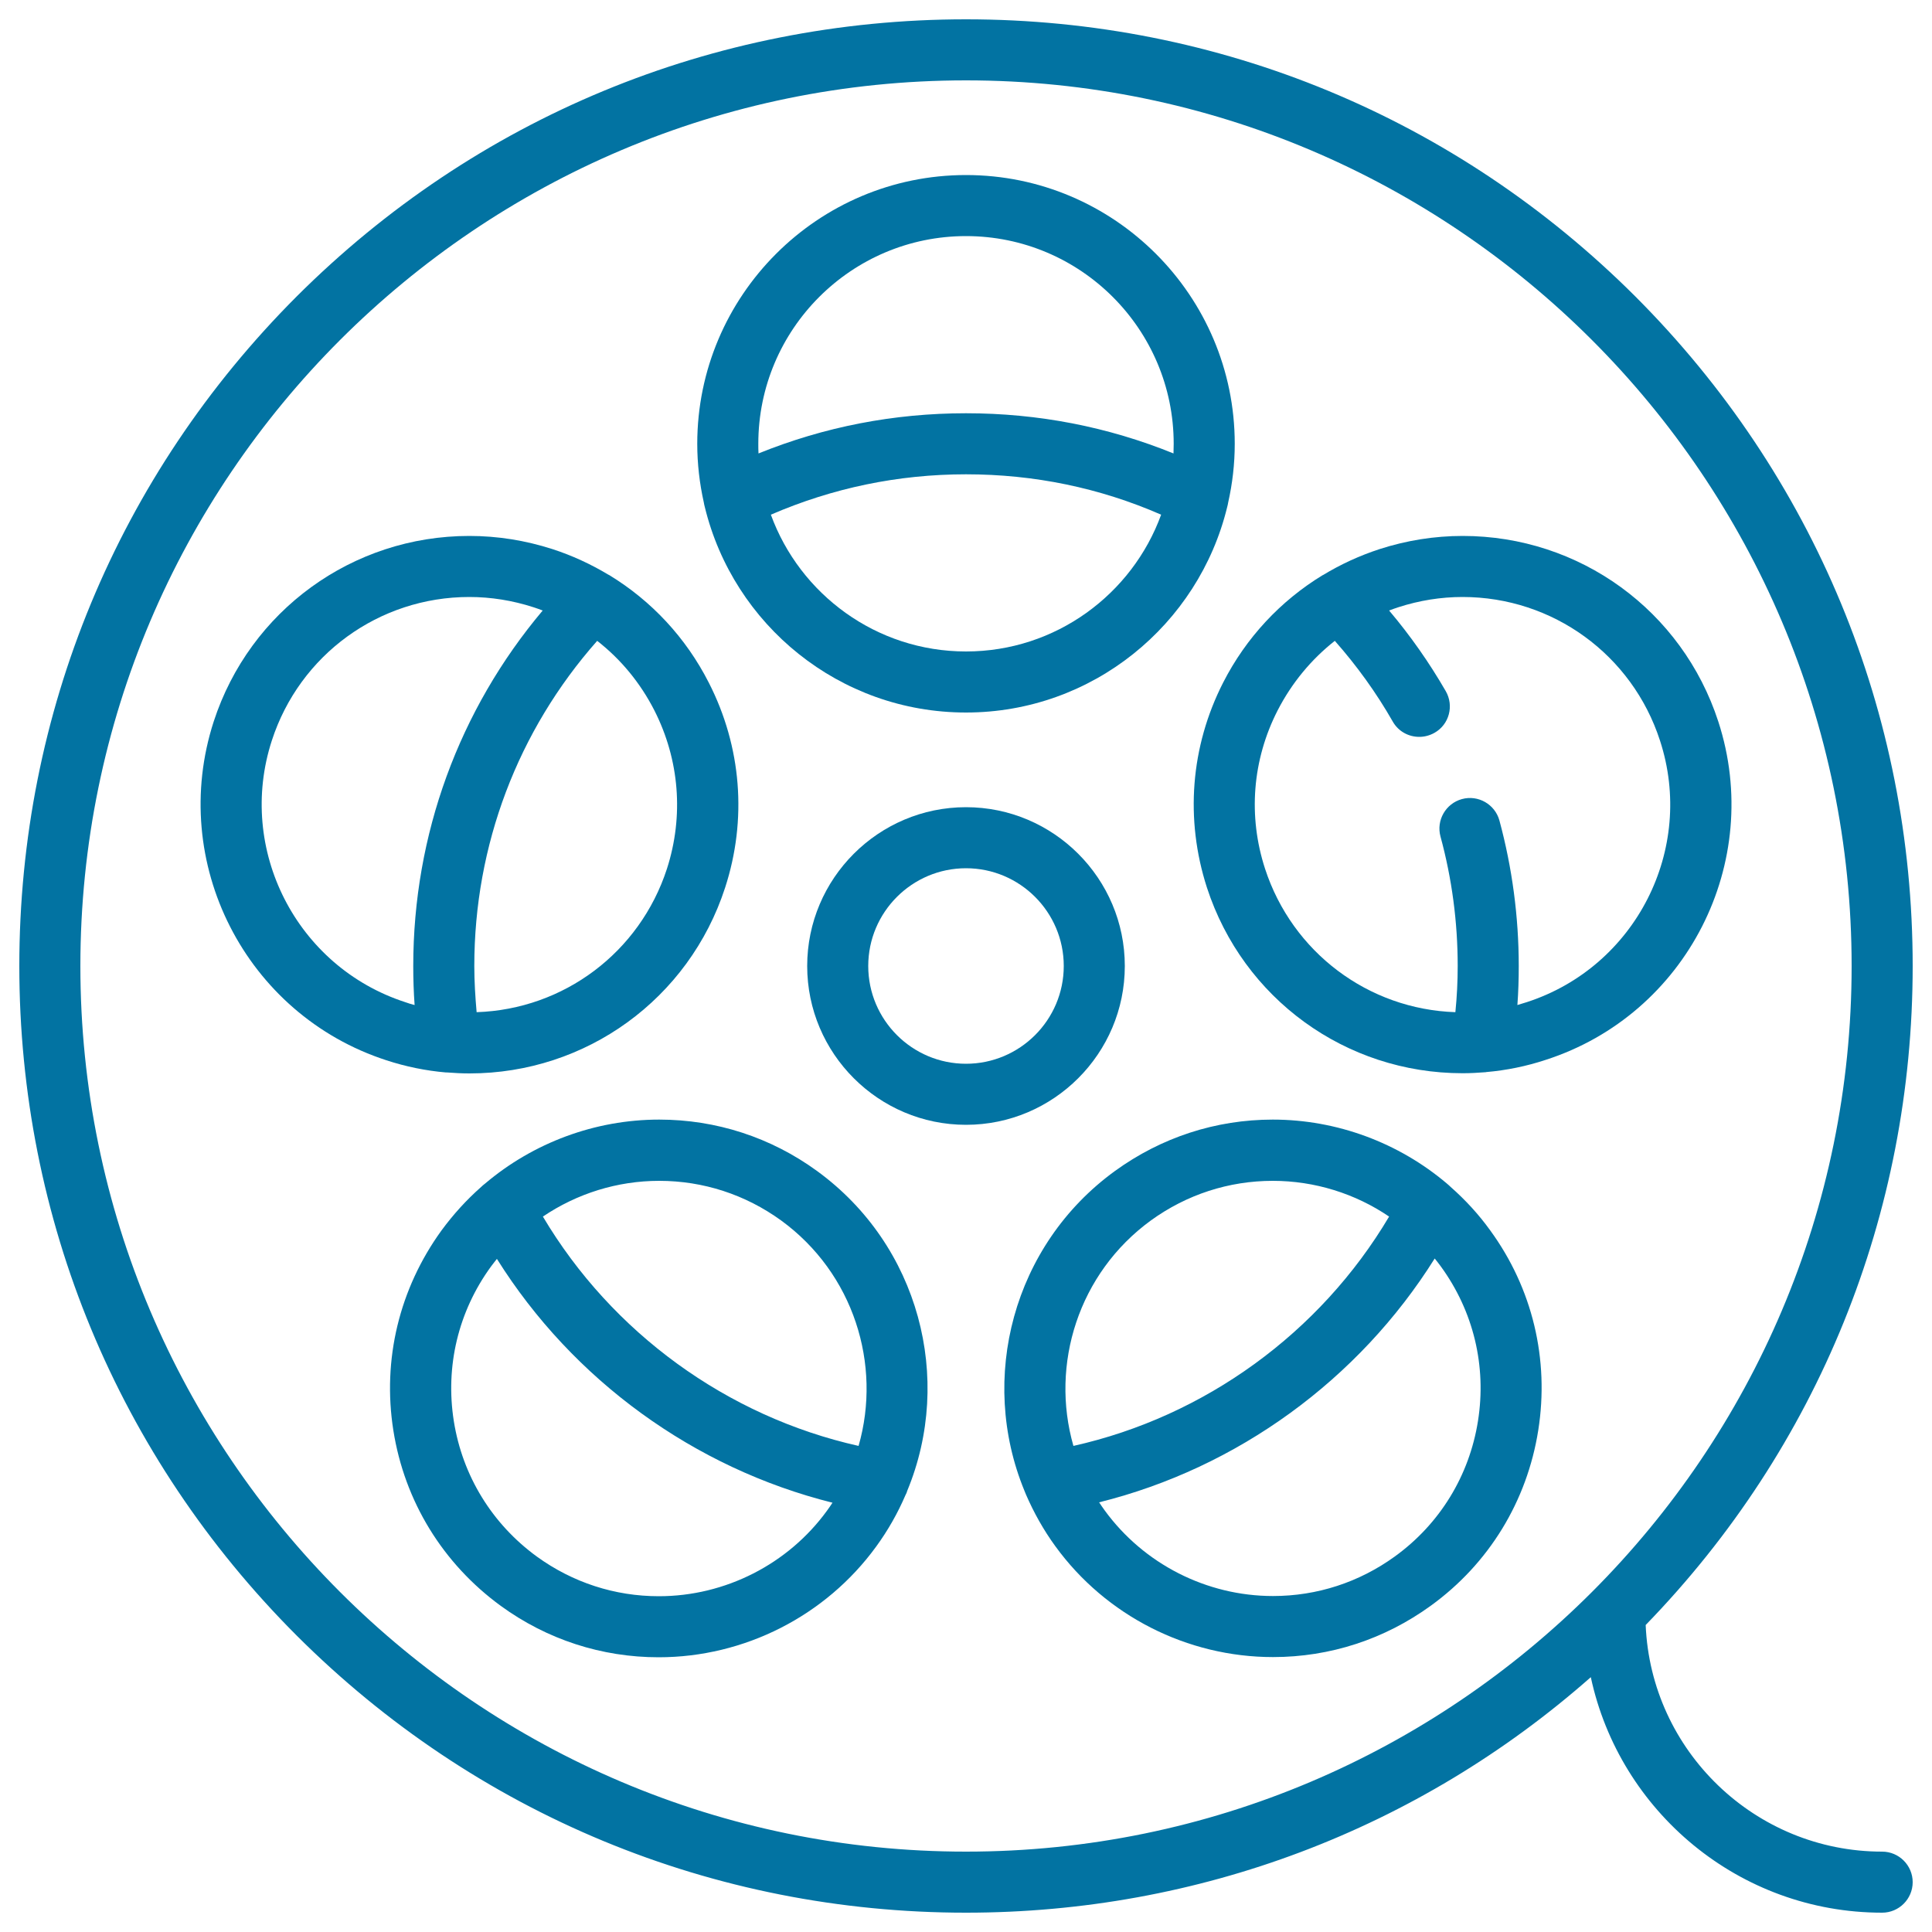 <svg xmlns="http://www.w3.org/2000/svg" viewBox="0 0 1000 1000" style="fill:#0273a2">
<title>Film Roll SVG icon</title>
<g><path d="M231.4,555.1c3.9,0.3,7.7,0.5,11.6,0.5c60.4,0,113.6-38.6,132.3-96.1c11.5-35.3,8.5-73-8.4-106.1C355,330,337.2,311,315.4,297.7c-0.2-0.1-0.4-0.2-0.6-0.3c-9-5.4-18.7-9.9-28.9-13.2c-14-4.5-28.4-6.8-43-6.8c-60.4,0-113.6,38.6-132.3,96.1C87,446.4,127,525.1,200,548.8c10.1,3.3,20.4,5.4,30.8,6.3C230.9,555.1,231.2,555.1,231.4,555.1z M345.2,449.7c-14.1,43.3-53.4,72.7-98.5,74.2c-0.7-7.9-1.2-15.9-1.2-23.9c0-62.5,22.5-121.8,63.6-168.3c12.2,9.5,22.3,21.7,29.6,36C351.7,393.3,354,422.4,345.2,449.7z M140.7,383.3c14.4-44.4,55.5-74.3,102.2-74.3c11.2,0,22.4,1.8,33.2,5.3c1.6,0.5,3.2,1.1,4.8,1.7C237.6,367.4,213.9,432,213.9,500c0,6.7,0.2,13.4,0.7,20.2c-1.6-0.4-3.3-0.9-4.9-1.5C153.4,500.4,122.4,439.6,140.7,383.3z"/><path d="M364.8,262.4c14.8,61,69.7,106.4,135.2,106.4c65.4,0,120.4-45.4,135.2-106.4c0.2-0.8,0.4-1.5,0.5-2.3c2.2-9.8,3.4-19.9,3.4-30.4c0-76.7-62.4-139.1-139.1-139.1S360.9,153,360.9,229.7c0,10.4,1.2,20.6,3.4,30.4C364.4,260.9,364.6,261.6,364.8,262.4z M500,337.2c-46.4,0-86-29.6-101-70.8c31.9-13.8,65.8-20.9,101-20.9c35.3,0,69.2,7,101,20.9C586,307.6,546.4,337.2,500,337.2z M500,122.2c59.3,0,107.5,48.2,107.5,107.5c0,1.7-0.1,3.4-0.1,5c-34-13.8-70-20.8-107.4-20.8c-37.3,0-73.3,7-107.4,20.8c-0.1-1.7-0.1-3.3-0.1-5C392.5,170.4,440.7,122.2,500,122.2z"/><path d="M582.2,500c0-45.3-36.9-82.2-82.2-82.2s-82.2,36.9-82.2,82.2s36.9,82.2,82.2,82.2S582.2,545.3,582.2,500z M500,550.6c-27.9,0-50.6-22.7-50.6-50.6s22.7-50.6,50.6-50.6s50.6,22.7,50.6,50.6S527.9,550.6,500,550.6z"/><path d="M422.9,606.1c-23.9-17.4-52.2-26.6-81.7-26.6c-33.2,0-65.2,12-90.1,33.1c-0.8,0.6-1.5,1.2-2.1,1.8c-7.6,6.7-14.4,14.2-20.5,22.5c-21.8,30.1-30.7,66.8-24.9,103.5c5.8,36.7,25.6,68.9,55.6,90.8c23.9,17.4,52.2,26.6,81.7,26.6c44.4,0,86.5-21.4,112.6-57.3c6.2-8.5,11.2-17.4,15.2-26.7c0.4-0.7,0.7-1.4,0.9-2.2C493.6,713.6,475.8,644.6,422.9,606.1z M404.3,631.7c37.5,27.3,52.2,74.5,40.1,116.7c-68-15.2-127.7-58.6-163.4-118.7c17.6-11.9,38.5-18.5,60.2-18.5C364,611.2,385.8,618.3,404.3,631.7z M341,826.2c-22.8,0-44.6-7.1-63.1-20.5c-23.2-16.9-38.5-41.8-43-70.1c-4.5-28.4,2.3-56.8,19.2-80c1-1.4,2.1-2.7,3.1-4c39.3,62.7,102.1,108.3,173.7,126.2c-0.9,1.4-1.9,2.8-2.9,4.2C407.9,809.6,375.4,826.2,341,826.2z"/><path d="M750.9,614.4c-0.6-0.6-1.3-1.2-2-1.8c-24.9-21.1-56.9-33.1-90.1-33.1c-29.5,0-57.7,9.2-81.7,26.6c-52.9,38.4-70.7,107.5-46.9,165.4c0.3,0.8,0.6,1.5,0.9,2.2c4,9.2,9,18.2,15.2,26.7c26.1,35.9,68.2,57.3,112.6,57.3c29.5,0,57.7-9.2,81.7-26.6c30.1-21.8,49.8-54.1,55.6-90.8c5.8-36.7-3-73.5-24.9-103.5C765.4,628.6,758.5,621.1,750.9,614.4z M595.7,631.7c18.5-13.4,40.3-20.5,63.1-20.5c21.7,0,42.7,6.6,60.2,18.5c-35.7,60.2-95.4,103.5-163.4,118.7C543.5,706.2,558.2,659,595.7,631.7z M765,735.5c-4.5,28.4-19.8,53.3-43,70.1c-18.5,13.4-40.3,20.5-63.1,20.5c-34.4,0-66.9-16.6-87.1-44.3c-1-1.4-2-2.8-2.9-4.2c71.6-17.8,134.4-63.5,173.7-126.2c1.1,1.3,2.1,2.7,3.1,4C762.7,678.7,769.5,707.1,765,735.5z"/><path d="M889.4,373.5c-18.7-57.5-71.8-96.1-132.3-96.1c-14.6,0-29,2.3-43,6.8c-10.4,3.4-20.2,7.9-29.4,13.5c0,0,0,0-0.1,0c-21.8,13.3-39.6,32.3-51.5,55.6c-16.9,33.1-19.8,70.8-8.4,106.1c18.7,57.5,71.8,96.1,132.3,96.1c3.9,0,7.7-0.2,11.5-0.5c0.3,0,0.5,0,0.8-0.1c10.4-0.9,20.7-3,30.7-6.3C873,525.1,913.1,446.4,889.4,373.5z M790.3,518.7c-1.6,0.5-3.3,1-4.9,1.5c0.5-6.7,0.7-13.4,0.7-20.2c0-25.5-3.4-50.9-10-75.3c-2.3-8.4-11-13.4-19.4-11.1c-8.4,2.3-13.4,11-11.1,19.4c5.9,21.7,8.9,44.2,8.9,67c0,8-0.4,16-1.2,23.9c-45.1-1.5-84.4-31-98.5-74.2c-8.9-27.3-6.6-56.4,6.5-82c7.3-14.2,17.4-26.4,29.6-36c11.4,12.9,21.5,26.9,30,41.8c2.9,5.1,8.2,7.9,13.7,7.9c2.7,0,5.4-0.7,7.9-2.1c7.6-4.3,10.2-14,5.8-21.6C739.8,343,730,329,719,316c1.6-0.6,3.2-1.2,4.8-1.7c10.8-3.5,22-5.3,33.2-5.3c46.7,0,87.8,29.9,102.2,74.3C877.6,439.6,846.6,500.4,790.3,518.7z"/><path d="M974.2,958.4c-65.8,0-119.7-52.2-122.4-117.3C941,749.2,990,628.4,990,500c0-130.9-51-253.9-143.5-346.5C753.9,61,630.9,10,500,10S246.1,61,153.5,153.5C61,246.1,10,369.1,10,500s51,253.9,143.5,346.5C246.1,939,369.1,990,500,990c120.3,0,234-43.1,323.4-121.9C838.3,937.6,900.2,990,974.2,990c8.7,0,15.8-7.1,15.8-15.8S982.9,958.4,974.2,958.4z M41.6,500C41.6,247.2,247.2,41.6,500,41.6S958.4,247.2,958.4,500S752.8,958.4,500,958.4S41.6,752.8,41.6,500z"/></g>
</svg>